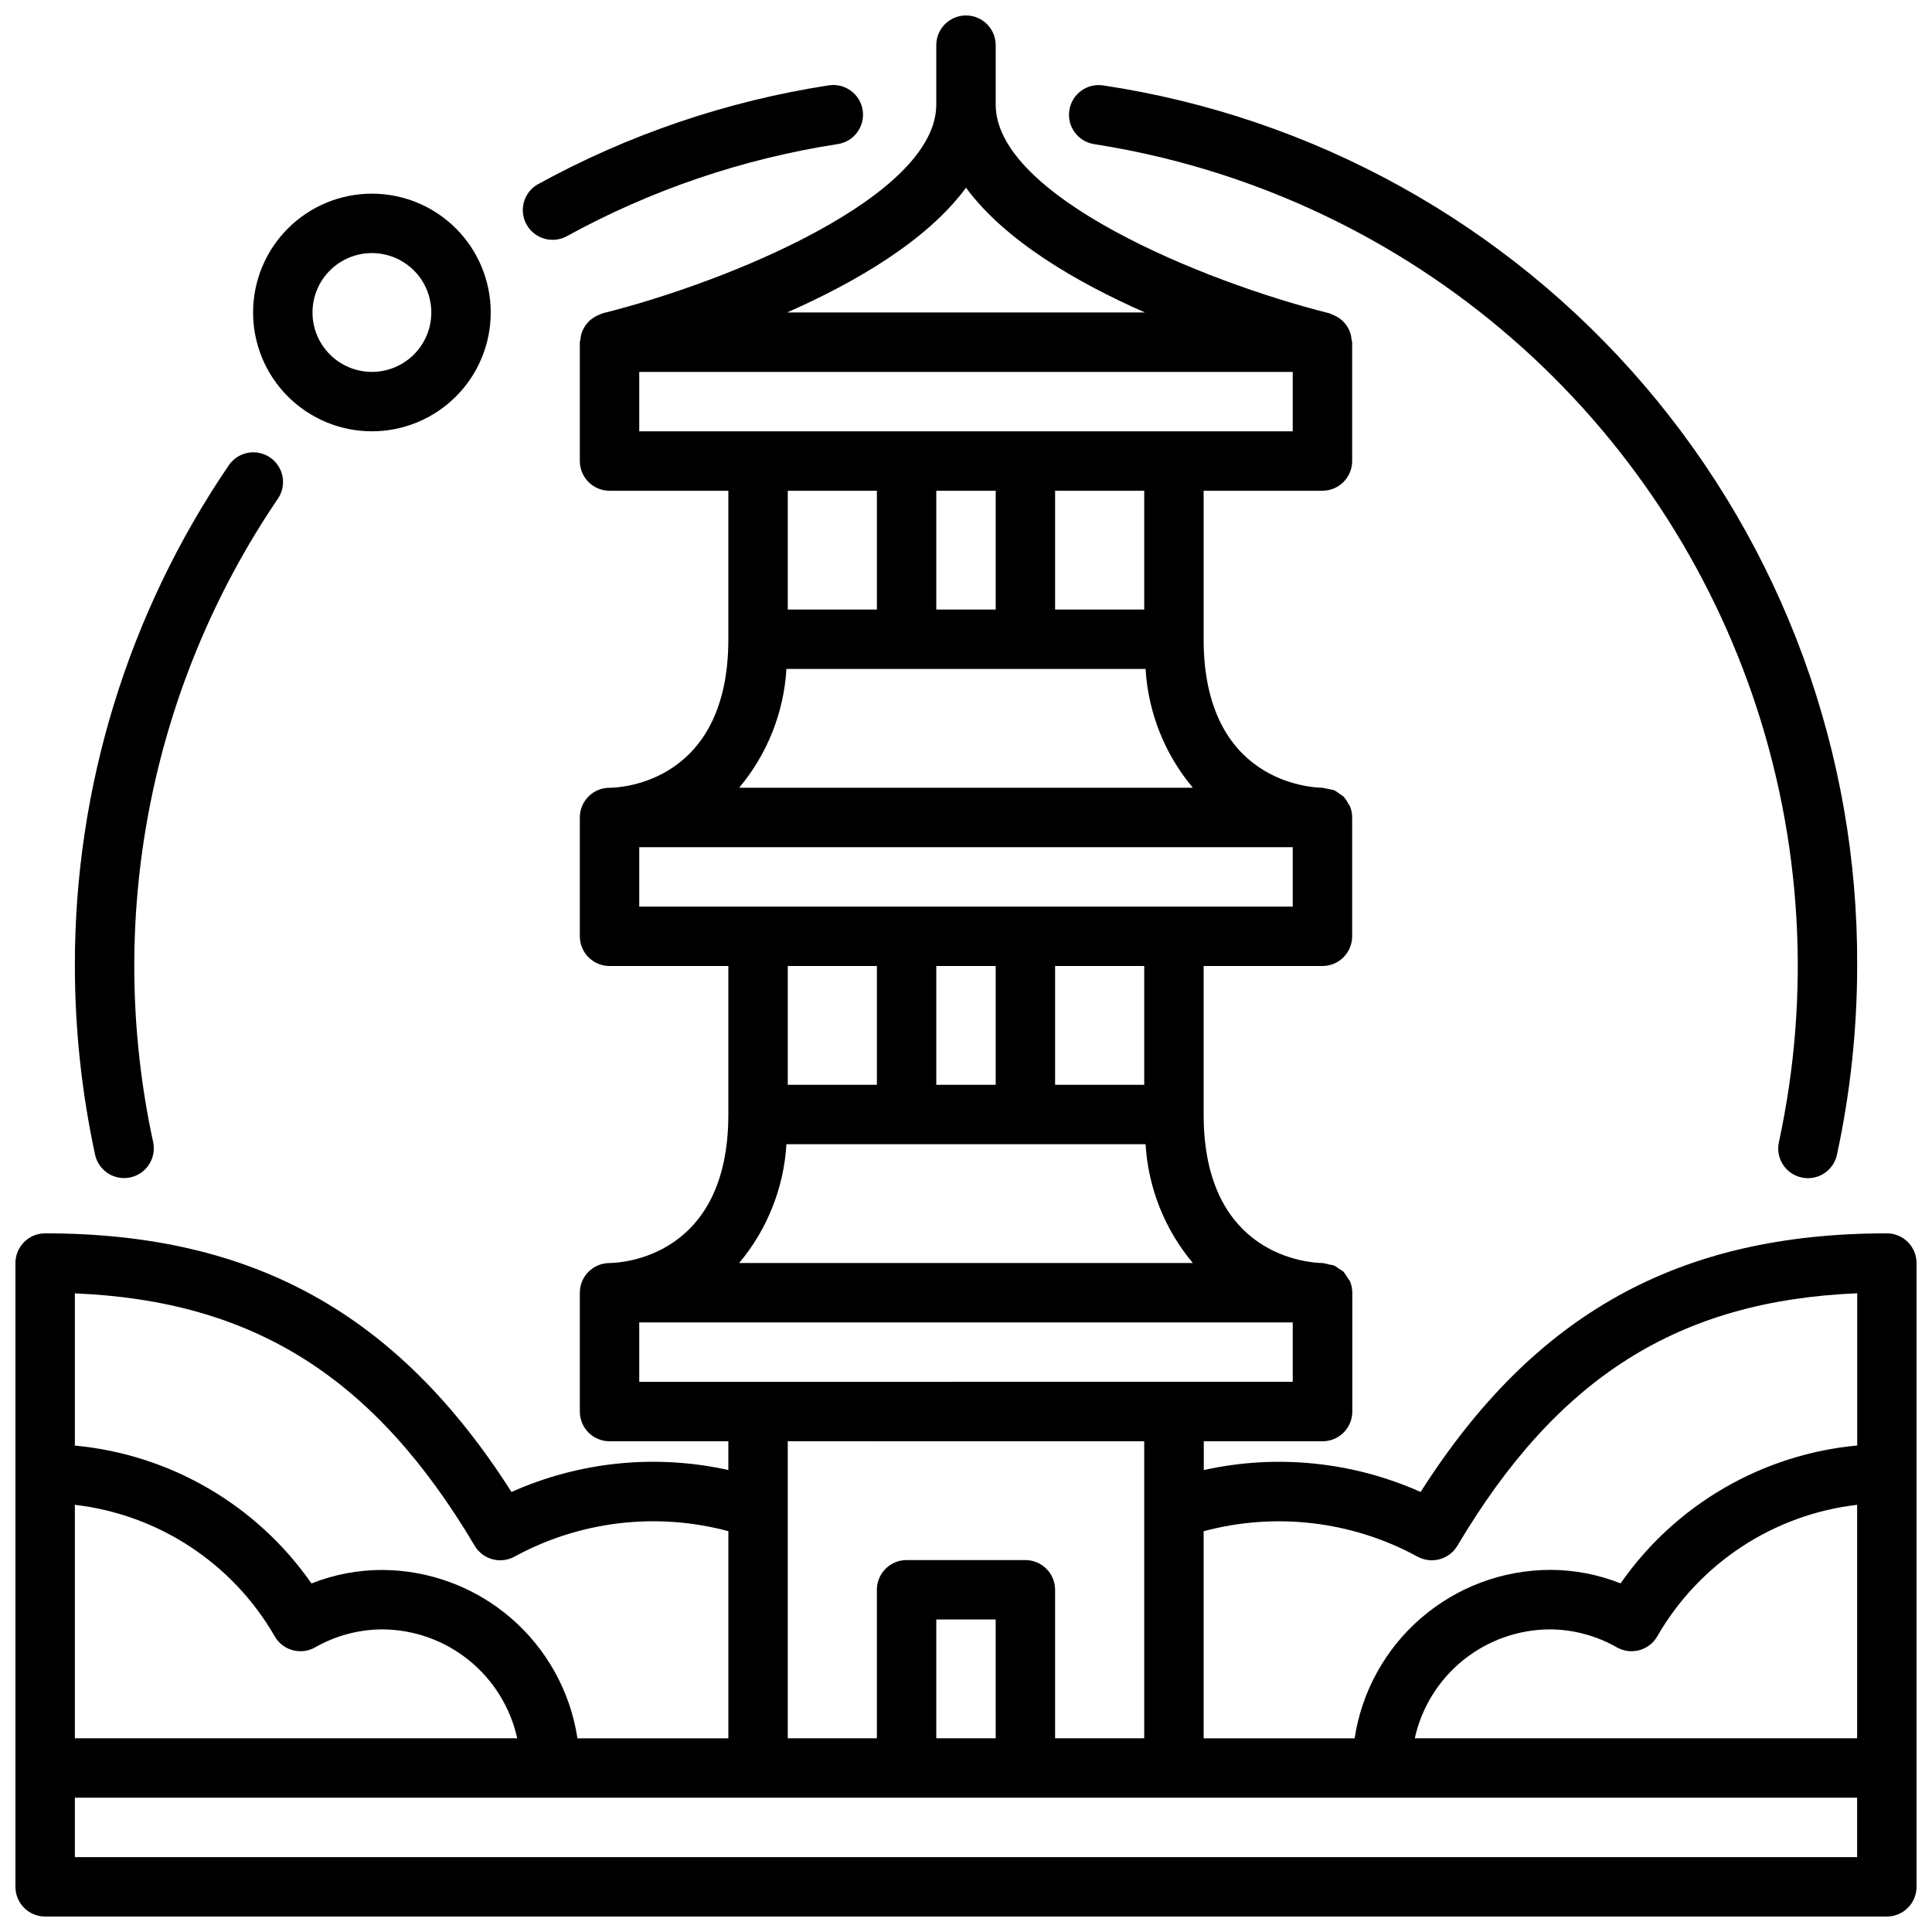 <?xml version="1.0" encoding="UTF-8"?>
<!-- Uploaded to: ICON Repo, www.iconrepo.com, Generator: ICON Repo Mixer Tools -->
<svg width="800px" height="800px" version="1.1" viewBox="144 144 512 512" xmlns="http://www.w3.org/2000/svg">
 <defs>
  <clipPath id="a">
   <path d="m148.09 148.09h503.81v503.81h-503.81z"/>
  </clipPath>
 </defs>
 <g clip-path="url(#a)">
  <path d="m644.03 470.85c-55.035 0-93.418 21.199-123.55 68.543v-0.004c-18.035-8.051-38.184-10.086-57.465-5.809v-7.629h31.488c2.086 0 4.09-0.828 5.566-2.305 1.473-1.477 2.305-3.477 2.305-5.566v-31.488c0-1.051-0.211-2.094-0.621-3.062-0.559-0.832-1.117-1.664-1.68-2.496-0.383-0.297-0.789-0.559-1.219-0.785-0.395-0.332-0.82-0.621-1.273-0.859-0.461-0.137-0.934-0.234-1.41-0.289-0.539-0.195-1.102-0.32-1.668-0.379-3.277-0.047-31.527-1.574-31.527-39.359v-39.359h31.488-0.004c2.09 0 4.094-0.832 5.566-2.309 1.477-1.477 2.309-3.477 2.309-5.566v-31.488c0-1.051-0.211-2.094-0.621-3.059-0.133-0.227-0.277-0.441-0.434-0.648-0.328-0.672-0.75-1.297-1.254-1.848-0.289-0.238-0.602-0.449-0.93-0.633-0.477-0.414-1.008-0.77-1.574-1.055-1.012-0.207-2.023-0.418-3.035-0.629-3.262-0.047-31.512-1.574-31.512-39.359v-39.359h31.488-0.004c2.09 0 4.094-0.832 5.566-2.305 1.477-1.477 2.309-3.481 2.309-5.566v-31.488c-0.043-0.285-0.102-0.566-0.176-0.844-0.047-0.566-0.16-1.129-0.336-1.668-0.141-0.402-0.312-0.793-0.52-1.164-0.457-0.855-1.066-1.617-1.805-2.246-0.402-0.34-0.84-0.641-1.305-0.891-0.391-0.219-0.805-0.406-1.23-0.551-0.211-0.078-0.379-0.219-0.59-0.277-34.188-8.57-88.504-31.18-88.504-55.336v-15.746c0-4.348-3.523-7.871-7.871-7.871s-7.875 3.523-7.875 7.871v15.746c0 24.16-54.316 46.77-88.504 55.34-0.203 0.078-0.398 0.172-0.59 0.273-0.426 0.145-0.84 0.328-1.227 0.551-0.469 0.25-0.906 0.551-1.309 0.891-0.734 0.629-1.348 1.391-1.801 2.246-0.211 0.371-0.387 0.762-0.531 1.164-0.168 0.543-0.281 1.102-0.336 1.668 0 0.293-0.164 0.543-0.164 0.844v31.488c0 2.086 0.828 4.09 2.305 5.566 1.477 1.473 3.477 2.305 5.566 2.305h31.488v39.359c0 37.855-28.34 39.359-31.488 39.359-4.348 0-7.871 3.523-7.871 7.871v31.488c0 2.09 0.828 4.09 2.305 5.566 1.477 1.477 3.477 2.309 5.566 2.309h31.488v39.359c0 37.855-28.34 39.32-31.488 39.359-4.348 0-7.871 3.523-7.871 7.871v31.488c0 2.09 0.828 4.09 2.305 5.566 1.477 1.477 3.477 2.305 5.566 2.305h31.488v7.621c-19.285-4.281-39.434-2.238-57.469 5.816-30.172-47.34-68.555-68.539-123.59-68.539-4.348 0-7.871 3.523-7.871 7.871v165.31c0 2.086 0.828 4.09 2.305 5.566 1.477 1.477 3.481 2.305 5.566 2.305h488.07c2.086 0 4.09-0.828 5.566-2.305 1.477-1.477 2.305-3.481 2.305-5.566v-165.31c0-2.086-0.828-4.09-2.305-5.566-1.477-1.477-3.481-2.305-5.566-2.305zm-125.1 133.82c1.805-8.176 6.34-15.492 12.867-20.742 6.523-5.246 14.641-8.113 23.012-8.125 6.223 0.047 12.332 1.695 17.73 4.793 3.762 2.098 8.512 0.785 10.656-2.953 11.141-19.348 30.785-32.273 52.965-34.848v61.875zm0.789-48.121h-0.004c3.715 2 8.348 0.719 10.504-2.906 26.473-44.586 58.457-64.914 105.96-66.914v40.34c-25.266 2.352-48.207 15.723-62.711 36.539-5.93-2.356-12.254-3.57-18.641-3.574-12.547 0.02-24.672 4.535-34.18 12.723-9.512 8.188-15.773 19.508-17.656 31.914h-40.012v-54.883c19.074-5.121 39.387-2.699 56.723 6.762zm-72.488-125.06h-23.617v-31.488h23.617zm-55.105-31.488h15.742v31.488h-15.742zm55.105-94.465h-23.617v-31.488h23.617zm-55.105-31.488h15.742v31.488h-15.742zm7.875-80.297c10.328 14.027 29.277 25.066 47.422 33.062h-94.844c18.145-8.004 37.094-19.039 47.422-33.062zm-86.594 48.809h173.18v15.742h-173.18zm62.977 31.488v31.488h-23.617v-31.488zm-23.969 47.23h95.172c0.688 11.57 5.082 22.609 12.531 31.488h-120.24c7.449-8.879 11.844-19.918 12.535-31.488zm-39.008 47.234h173.18v15.742h-173.18zm62.977 31.488v31.488h-23.617v-31.488zm-23.969 47.23h95.172c0.688 11.57 5.082 22.609 12.531 31.488h-120.24c7.449-8.879 11.844-19.918 12.535-31.488zm-39.008 47.23h173.18v15.742l-173.18 0.004zm133.82 31.488v78.723h-23.617v-39.359c0-2.09-0.828-4.09-2.305-5.566-1.477-1.477-3.477-2.309-5.566-2.309h-31.488c-4.348 0-7.871 3.527-7.871 7.875v39.359h-23.617v-61.102-0.27-17.352zm-39.359 78.723h-15.746v-31.488h15.742zm-138.07-51.027c2.156 3.625 6.785 4.906 10.5 2.906 17.336-9.469 37.648-11.891 56.727-6.769v54.891h-39.992c-1.891-12.402-8.16-23.719-17.672-31.902-9.508-8.18-21.633-12.688-34.18-12.711-6.383 0.004-12.703 1.219-18.633 3.574-14.504-20.816-37.445-34.184-62.711-36.539v-40.336c47.5 1.973 79.508 22.301 105.96 66.887zm-105.96-10.848c22.18 2.574 41.824 15.5 52.965 34.848 2.148 3.738 6.898 5.051 10.66 2.953 5.394-3.094 11.496-4.746 17.719-4.793 8.375 0.008 16.492 2.875 23.02 8.125 6.523 5.246 11.066 12.562 12.867 20.742h-117.23zm472.32 93.363h-472.32v-15.746h472.32z"/>
 </g>
 <path d="m242.56 258.3c8.352 0 16.359-3.316 22.266-9.223 5.906-5.902 9.223-13.914 9.223-22.266s-3.316-16.359-9.223-22.266c-5.906-5.902-13.914-9.223-22.266-9.223-8.352 0-16.359 3.32-22.266 9.223-5.906 5.906-9.223 13.914-9.223 22.266s3.316 16.363 9.223 22.266c5.906 5.906 13.914 9.223 22.266 9.223zm0-47.23c4.176 0 8.18 1.66 11.133 4.609 2.953 2.953 4.609 6.957 4.609 11.133s-1.656 8.18-4.609 11.133c-2.953 2.953-6.957 4.613-11.133 4.613-4.176 0-8.18-1.66-11.133-4.613-2.953-2.953-4.613-6.957-4.613-11.133s1.66-8.18 4.613-11.133c2.953-2.949 6.957-4.609 11.133-4.609z"/>
 <path d="m290.47 207.55c1.316 0.004 2.613-0.332 3.769-0.969 22.328-12.258 46.625-20.52 71.801-24.402 4.297-0.664 7.242-4.688 6.578-8.984-0.668-4.301-4.691-7.242-8.988-6.578-26.992 4.16-53.047 13.016-76.988 26.156-3.156 1.73-4.738 5.379-3.84 8.863 0.895 3.484 4.035 5.918 7.637 5.914z"/>
 <path d="m176.88 456.2c0.559 0.004 1.121-0.059 1.668-0.18 4.25-0.914 6.953-5.102 6.039-9.352-6.316-29.145-6.652-59.262-0.988-88.539 5.66-29.277 17.199-57.102 33.922-81.789 1.246-1.723 1.738-3.879 1.367-5.973-0.371-2.094-1.57-3.949-3.328-5.141-1.762-1.195-3.93-1.629-6.012-1.199s-3.902 1.68-5.047 3.473c-26.566 39.07-40.738 85.246-40.66 132.5 0.016 16.805 1.809 33.566 5.356 49.992 0.781 3.621 3.981 6.207 7.684 6.211z"/>
 <path d="m433.96 182.2c39.684 6.188 76.918 23.094 107.69 48.902 30.773 25.805 53.906 59.527 66.91 97.527 13 37.996 15.371 78.824 6.863 118.07-0.918 4.25 1.785 8.438 6.035 9.352 0.551 0.121 1.109 0.184 1.672 0.18 3.703-0.004 6.898-2.59 7.68-6.211 3.551-16.434 5.344-33.203 5.356-50.016 0.293-56.414-19.738-111.05-56.426-153.9-36.691-42.855-87.582-71.066-143.37-79.469-2.062-0.32-4.168 0.195-5.856 1.426-1.684 1.234-2.812 3.086-3.129 5.152-0.668 4.297 2.277 8.32 6.574 8.984z"/>
</svg>